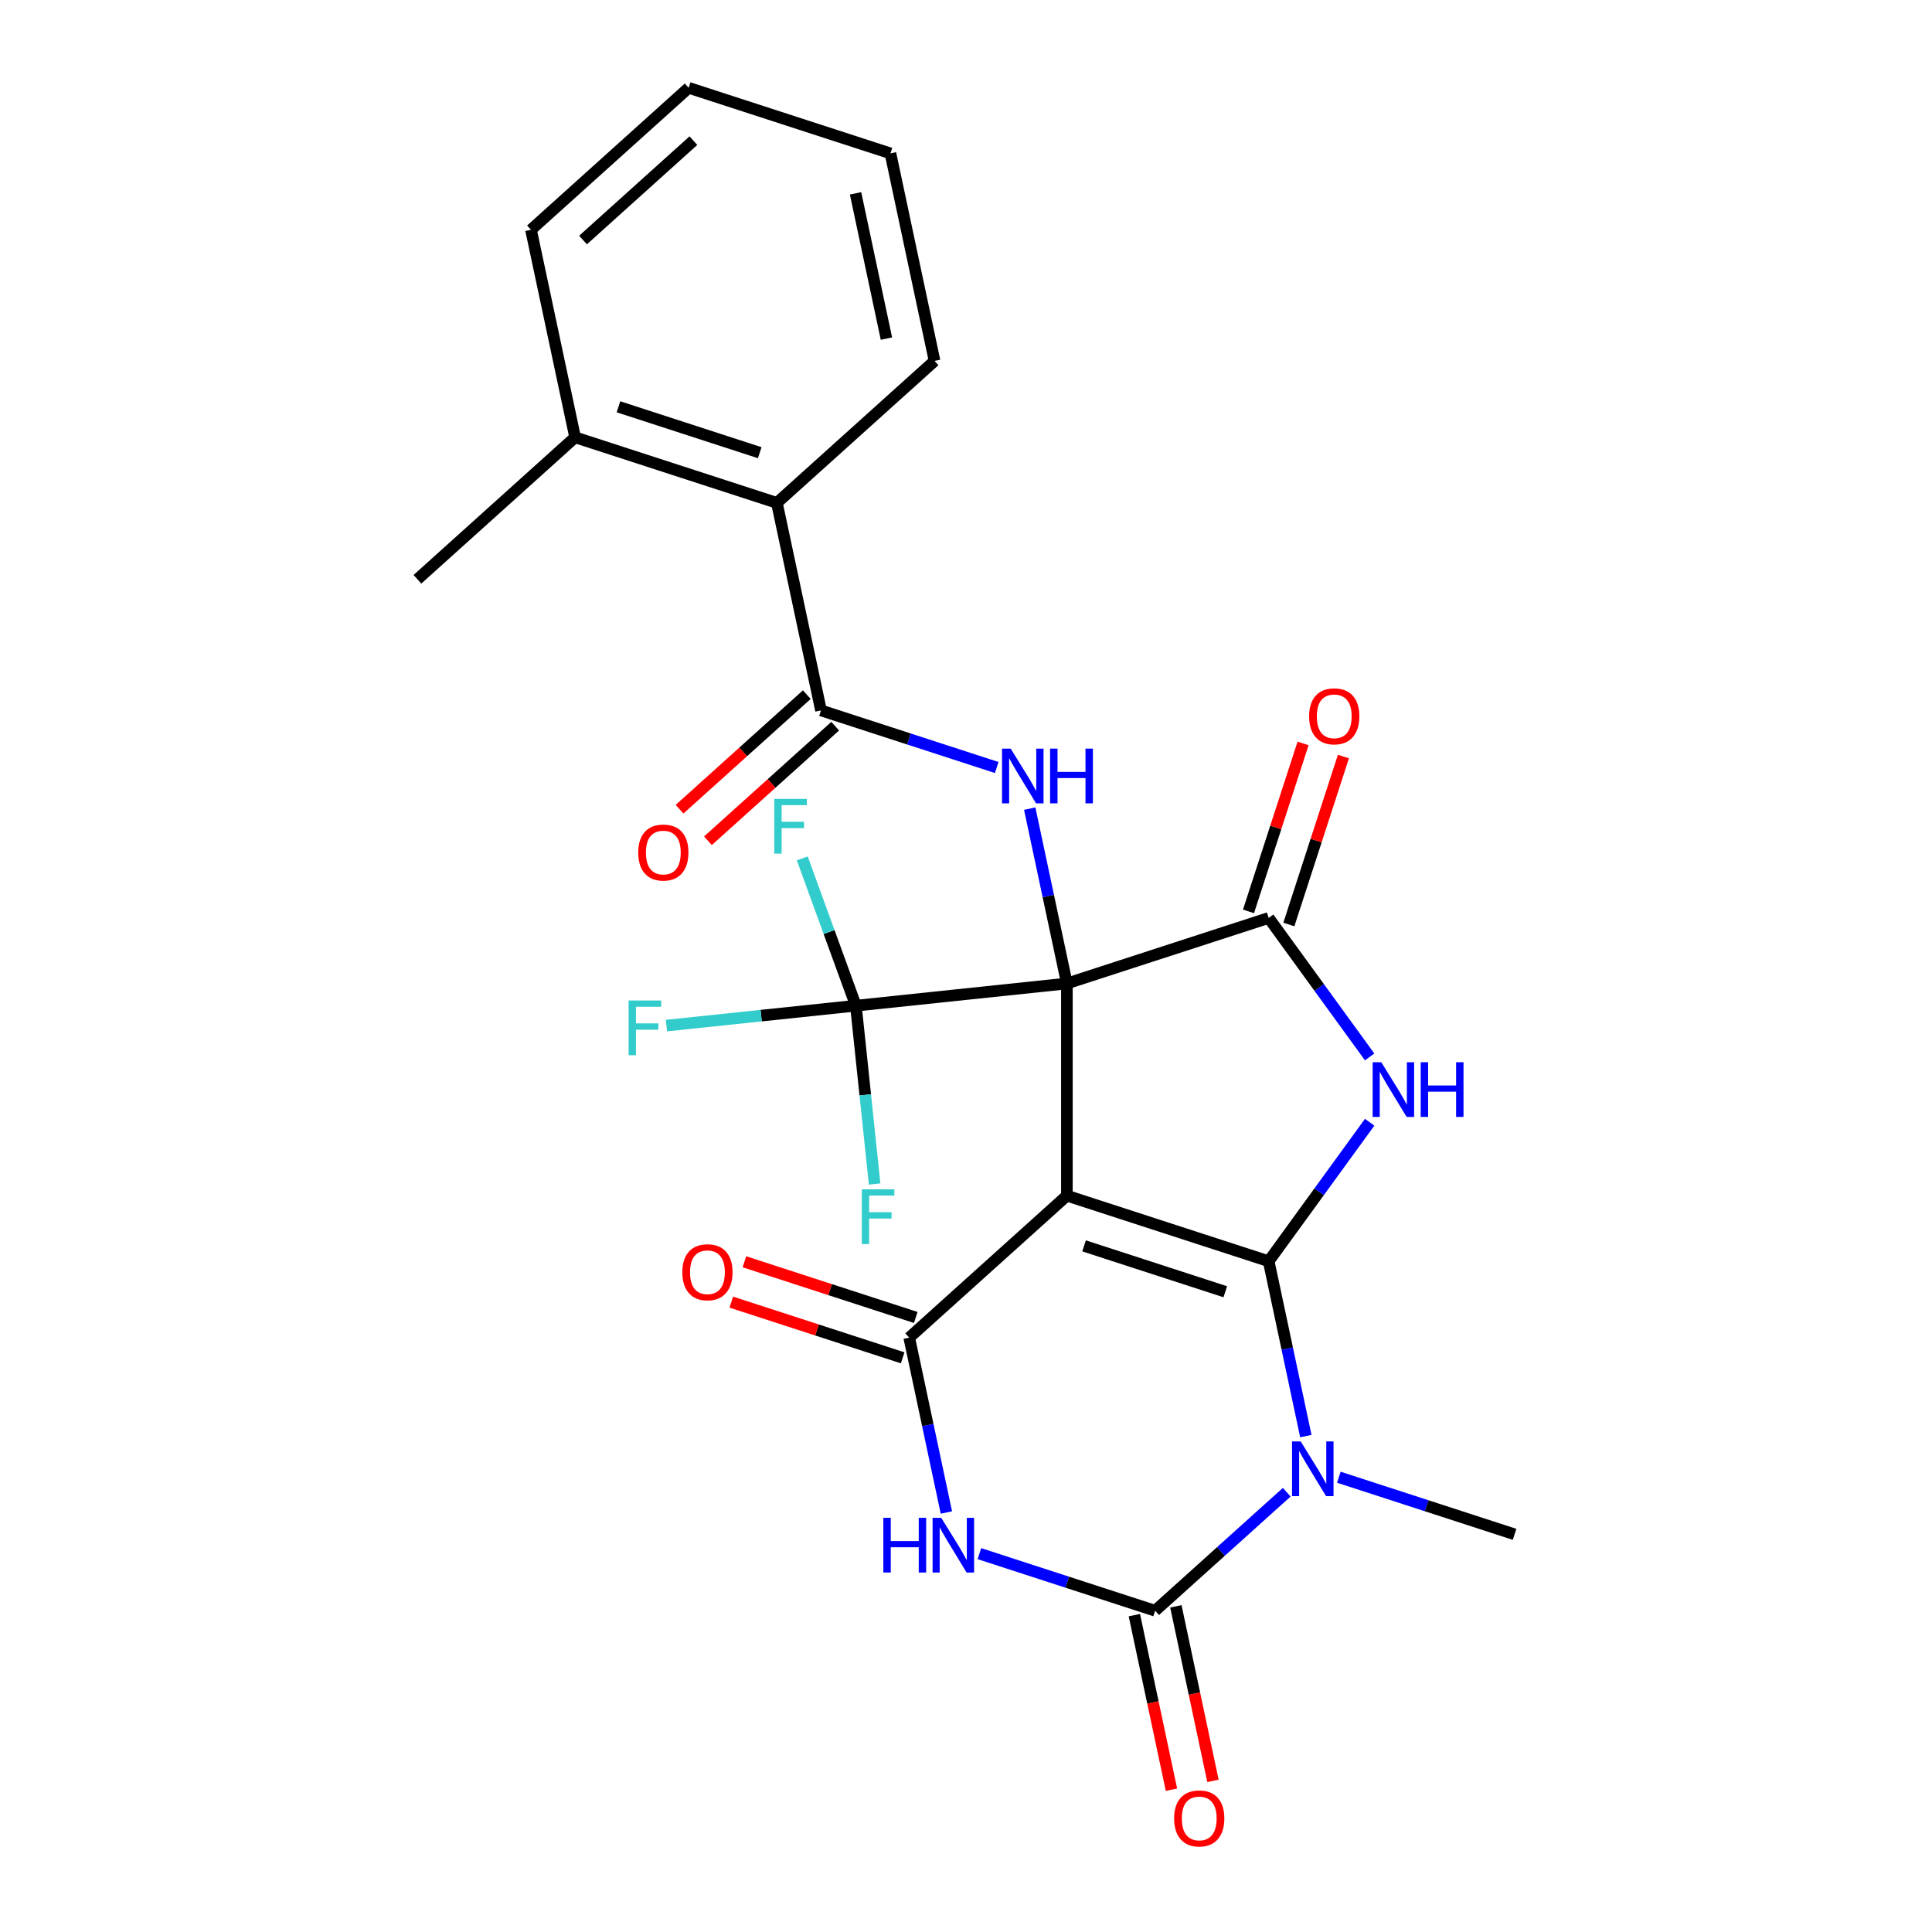 <?xml version='1.0' encoding='iso-8859-1'?>
<svg version='1.1' baseProfile='full'
              xmlns='http://www.w3.org/2000/svg'
                      xmlns:rdkit='http://www.rdkit.org/xml'
                      xmlns:xlink='http://www.w3.org/1999/xlink'
                  xml:space='preserve'
width='1000px' height='1000px' viewBox='0 0 1000 1000'>
<!-- END OF HEADER -->
<rect style='opacity:1.0;fill:#FFFFFF;stroke:none' width='1000' height='1000' x='0' y='0'> </rect>
<path class='bond-0' d='M 552.221,509.06 L 552.221,618.877' style='fill:none;fill-rule:evenodd;stroke:#000000;stroke-width:6px;stroke-linecap:butt;stroke-linejoin:miter;stroke-opacity:1' />
<path class='bond-5' d='M 552.221,509.06 L 656.664,475.125' style='fill:none;fill-rule:evenodd;stroke:#000000;stroke-width:6px;stroke-linecap:butt;stroke-linejoin:miter;stroke-opacity:1' />
<path class='bond-8' d='M 552.221,509.06 L 542.602,463.804' style='fill:none;fill-rule:evenodd;stroke:#000000;stroke-width:6px;stroke-linecap:butt;stroke-linejoin:miter;stroke-opacity:1' />
<path class='bond-8' d='M 542.602,463.804 L 532.982,418.548' style='fill:none;fill-rule:evenodd;stroke:#0000FF;stroke-width:6px;stroke-linecap:butt;stroke-linejoin:miter;stroke-opacity:1' />
<path class='bond-9' d='M 552.221,509.06 L 443.006,520.539' style='fill:none;fill-rule:evenodd;stroke:#000000;stroke-width:6px;stroke-linecap:butt;stroke-linejoin:miter;stroke-opacity:1' />
<path class='bond-1' d='M 552.221,618.877 L 656.664,652.813' style='fill:none;fill-rule:evenodd;stroke:#000000;stroke-width:6px;stroke-linecap:butt;stroke-linejoin:miter;stroke-opacity:1' />
<path class='bond-1' d='M 561.101,644.856 L 634.21,668.611' style='fill:none;fill-rule:evenodd;stroke:#000000;stroke-width:6px;stroke-linecap:butt;stroke-linejoin:miter;stroke-opacity:1' />
<path class='bond-4' d='M 552.221,618.877 L 470.611,692.36' style='fill:none;fill-rule:evenodd;stroke:#000000;stroke-width:6px;stroke-linecap:butt;stroke-linejoin:miter;stroke-opacity:1' />
<path class='bond-2' d='M 656.664,652.813 L 666.283,698.069' style='fill:none;fill-rule:evenodd;stroke:#000000;stroke-width:6px;stroke-linecap:butt;stroke-linejoin:miter;stroke-opacity:1' />
<path class='bond-2' d='M 666.283,698.069 L 675.903,743.325' style='fill:none;fill-rule:evenodd;stroke:#0000FF;stroke-width:6px;stroke-linecap:butt;stroke-linejoin:miter;stroke-opacity:1' />
<path class='bond-26' d='M 656.664,652.813 L 682.797,616.844' style='fill:none;fill-rule:evenodd;stroke:#000000;stroke-width:6px;stroke-linecap:butt;stroke-linejoin:miter;stroke-opacity:1' />
<path class='bond-26' d='M 682.797,616.844 L 708.93,580.874' style='fill:none;fill-rule:evenodd;stroke:#0000FF;stroke-width:6px;stroke-linecap:butt;stroke-linejoin:miter;stroke-opacity:1' />
<path class='bond-20' d='M 692.981,764.612 L 738.46,779.389' style='fill:none;fill-rule:evenodd;stroke:#0000FF;stroke-width:6px;stroke-linecap:butt;stroke-linejoin:miter;stroke-opacity:1' />
<path class='bond-20' d='M 738.46,779.389 L 783.939,794.166' style='fill:none;fill-rule:evenodd;stroke:#000000;stroke-width:6px;stroke-linecap:butt;stroke-linejoin:miter;stroke-opacity:1' />
<path class='bond-27' d='M 666.011,772.373 L 631.948,803.043' style='fill:none;fill-rule:evenodd;stroke:#0000FF;stroke-width:6px;stroke-linecap:butt;stroke-linejoin:miter;stroke-opacity:1' />
<path class='bond-27' d='M 631.948,803.043 L 597.886,833.713' style='fill:none;fill-rule:evenodd;stroke:#000000;stroke-width:6px;stroke-linecap:butt;stroke-linejoin:miter;stroke-opacity:1' />
<path class='bond-3' d='M 708.93,547.063 L 682.797,511.094' style='fill:none;fill-rule:evenodd;stroke:#0000FF;stroke-width:6px;stroke-linecap:butt;stroke-linejoin:miter;stroke-opacity:1' />
<path class='bond-3' d='M 682.797,511.094 L 656.664,475.125' style='fill:none;fill-rule:evenodd;stroke:#000000;stroke-width:6px;stroke-linecap:butt;stroke-linejoin:miter;stroke-opacity:1' />
<path class='bond-7' d='M 470.611,692.36 L 480.231,737.616' style='fill:none;fill-rule:evenodd;stroke:#000000;stroke-width:6px;stroke-linecap:butt;stroke-linejoin:miter;stroke-opacity:1' />
<path class='bond-7' d='M 480.231,737.616 L 489.85,782.872' style='fill:none;fill-rule:evenodd;stroke:#0000FF;stroke-width:6px;stroke-linecap:butt;stroke-linejoin:miter;stroke-opacity:1' />
<path class='bond-13' d='M 474.005,681.915 L 429.656,667.506' style='fill:none;fill-rule:evenodd;stroke:#000000;stroke-width:6px;stroke-linecap:butt;stroke-linejoin:miter;stroke-opacity:1' />
<path class='bond-13' d='M 429.656,667.506 L 385.308,653.096' style='fill:none;fill-rule:evenodd;stroke:#FF0000;stroke-width:6px;stroke-linecap:butt;stroke-linejoin:miter;stroke-opacity:1' />
<path class='bond-13' d='M 467.218,702.804 L 422.869,688.394' style='fill:none;fill-rule:evenodd;stroke:#000000;stroke-width:6px;stroke-linecap:butt;stroke-linejoin:miter;stroke-opacity:1' />
<path class='bond-13' d='M 422.869,688.394 L 378.52,673.984' style='fill:none;fill-rule:evenodd;stroke:#FF0000;stroke-width:6px;stroke-linecap:butt;stroke-linejoin:miter;stroke-opacity:1' />
<path class='bond-14' d='M 667.108,478.518 L 681.232,435.05' style='fill:none;fill-rule:evenodd;stroke:#000000;stroke-width:6px;stroke-linecap:butt;stroke-linejoin:miter;stroke-opacity:1' />
<path class='bond-14' d='M 681.232,435.05 L 695.356,391.581' style='fill:none;fill-rule:evenodd;stroke:#FF0000;stroke-width:6px;stroke-linecap:butt;stroke-linejoin:miter;stroke-opacity:1' />
<path class='bond-14' d='M 646.219,471.731 L 660.343,428.263' style='fill:none;fill-rule:evenodd;stroke:#000000;stroke-width:6px;stroke-linecap:butt;stroke-linejoin:miter;stroke-opacity:1' />
<path class='bond-14' d='M 660.343,428.263 L 674.467,384.794' style='fill:none;fill-rule:evenodd;stroke:#FF0000;stroke-width:6px;stroke-linecap:butt;stroke-linejoin:miter;stroke-opacity:1' />
<path class='bond-6' d='M 597.886,833.713 L 552.407,818.936' style='fill:none;fill-rule:evenodd;stroke:#000000;stroke-width:6px;stroke-linecap:butt;stroke-linejoin:miter;stroke-opacity:1' />
<path class='bond-6' d='M 552.407,818.936 L 506.929,804.159' style='fill:none;fill-rule:evenodd;stroke:#0000FF;stroke-width:6px;stroke-linecap:butt;stroke-linejoin:miter;stroke-opacity:1' />
<path class='bond-12' d='M 587.144,835.996 L 596.747,881.172' style='fill:none;fill-rule:evenodd;stroke:#000000;stroke-width:6px;stroke-linecap:butt;stroke-linejoin:miter;stroke-opacity:1' />
<path class='bond-12' d='M 596.747,881.172 L 606.349,926.348' style='fill:none;fill-rule:evenodd;stroke:#FF0000;stroke-width:6px;stroke-linecap:butt;stroke-linejoin:miter;stroke-opacity:1' />
<path class='bond-12' d='M 608.628,831.429 L 618.23,876.605' style='fill:none;fill-rule:evenodd;stroke:#000000;stroke-width:6px;stroke-linecap:butt;stroke-linejoin:miter;stroke-opacity:1' />
<path class='bond-12' d='M 618.23,876.605 L 627.833,921.781' style='fill:none;fill-rule:evenodd;stroke:#FF0000;stroke-width:6px;stroke-linecap:butt;stroke-linejoin:miter;stroke-opacity:1' />
<path class='bond-10' d='M 515.904,397.261 L 470.425,382.484' style='fill:none;fill-rule:evenodd;stroke:#0000FF;stroke-width:6px;stroke-linecap:butt;stroke-linejoin:miter;stroke-opacity:1' />
<path class='bond-10' d='M 470.425,382.484 L 424.946,367.707' style='fill:none;fill-rule:evenodd;stroke:#000000;stroke-width:6px;stroke-linecap:butt;stroke-linejoin:miter;stroke-opacity:1' />
<path class='bond-17' d='M 443.006,520.539 L 393.98,525.692' style='fill:none;fill-rule:evenodd;stroke:#000000;stroke-width:6px;stroke-linecap:butt;stroke-linejoin:miter;stroke-opacity:1' />
<path class='bond-17' d='M 393.98,525.692 L 344.955,530.845' style='fill:none;fill-rule:evenodd;stroke:#33CCCC;stroke-width:6px;stroke-linecap:butt;stroke-linejoin:miter;stroke-opacity:1' />
<path class='bond-18' d='M 443.006,520.539 L 447.857,566.694' style='fill:none;fill-rule:evenodd;stroke:#000000;stroke-width:6px;stroke-linecap:butt;stroke-linejoin:miter;stroke-opacity:1' />
<path class='bond-18' d='M 447.857,566.694 L 452.708,612.85' style='fill:none;fill-rule:evenodd;stroke:#33CCCC;stroke-width:6px;stroke-linecap:butt;stroke-linejoin:miter;stroke-opacity:1' />
<path class='bond-19' d='M 443.006,520.539 L 429.128,482.418' style='fill:none;fill-rule:evenodd;stroke:#000000;stroke-width:6px;stroke-linecap:butt;stroke-linejoin:miter;stroke-opacity:1' />
<path class='bond-19' d='M 429.128,482.418 L 415.251,444.297' style='fill:none;fill-rule:evenodd;stroke:#33CCCC;stroke-width:6px;stroke-linecap:butt;stroke-linejoin:miter;stroke-opacity:1' />
<path class='bond-11' d='M 424.946,367.707 L 402.114,260.29' style='fill:none;fill-rule:evenodd;stroke:#000000;stroke-width:6px;stroke-linecap:butt;stroke-linejoin:miter;stroke-opacity:1' />
<path class='bond-15' d='M 417.598,359.546 L 384.666,389.199' style='fill:none;fill-rule:evenodd;stroke:#000000;stroke-width:6px;stroke-linecap:butt;stroke-linejoin:miter;stroke-opacity:1' />
<path class='bond-15' d='M 384.666,389.199 L 351.733,418.851' style='fill:none;fill-rule:evenodd;stroke:#FF0000;stroke-width:6px;stroke-linecap:butt;stroke-linejoin:miter;stroke-opacity:1' />
<path class='bond-15' d='M 432.295,375.868 L 399.362,405.521' style='fill:none;fill-rule:evenodd;stroke:#000000;stroke-width:6px;stroke-linecap:butt;stroke-linejoin:miter;stroke-opacity:1' />
<path class='bond-15' d='M 399.362,405.521 L 366.43,435.173' style='fill:none;fill-rule:evenodd;stroke:#FF0000;stroke-width:6px;stroke-linecap:butt;stroke-linejoin:miter;stroke-opacity:1' />
<path class='bond-16' d='M 402.114,260.29 L 297.672,226.354' style='fill:none;fill-rule:evenodd;stroke:#000000;stroke-width:6px;stroke-linecap:butt;stroke-linejoin:miter;stroke-opacity:1' />
<path class='bond-16' d='M 393.235,234.311 L 320.125,210.556' style='fill:none;fill-rule:evenodd;stroke:#000000;stroke-width:6px;stroke-linecap:butt;stroke-linejoin:miter;stroke-opacity:1' />
<path class='bond-21' d='M 402.114,260.29 L 483.724,186.808' style='fill:none;fill-rule:evenodd;stroke:#000000;stroke-width:6px;stroke-linecap:butt;stroke-linejoin:miter;stroke-opacity:1' />
<path class='bond-22' d='M 297.672,226.354 L 216.061,299.836' style='fill:none;fill-rule:evenodd;stroke:#000000;stroke-width:6px;stroke-linecap:butt;stroke-linejoin:miter;stroke-opacity:1' />
<path class='bond-23' d='M 297.672,226.354 L 274.839,118.937' style='fill:none;fill-rule:evenodd;stroke:#000000;stroke-width:6px;stroke-linecap:butt;stroke-linejoin:miter;stroke-opacity:1' />
<path class='bond-24' d='M 483.724,186.808 L 460.892,79.39' style='fill:none;fill-rule:evenodd;stroke:#000000;stroke-width:6px;stroke-linecap:butt;stroke-linejoin:miter;stroke-opacity:1' />
<path class='bond-24' d='M 458.816,175.261 L 442.833,100.069' style='fill:none;fill-rule:evenodd;stroke:#000000;stroke-width:6px;stroke-linecap:butt;stroke-linejoin:miter;stroke-opacity:1' />
<path class='bond-28' d='M 274.839,118.937 L 356.45,45.455' style='fill:none;fill-rule:evenodd;stroke:#000000;stroke-width:6px;stroke-linecap:butt;stroke-linejoin:miter;stroke-opacity:1' />
<path class='bond-28' d='M 301.777,124.236 L 358.904,72.799' style='fill:none;fill-rule:evenodd;stroke:#000000;stroke-width:6px;stroke-linecap:butt;stroke-linejoin:miter;stroke-opacity:1' />
<path class='bond-25' d='M 460.892,79.39 L 356.45,45.455' style='fill:none;fill-rule:evenodd;stroke:#000000;stroke-width:6px;stroke-linecap:butt;stroke-linejoin:miter;stroke-opacity:1' />
<path  class='atom-3' d='M 673.236 746.07
L 682.516 761.07
Q 683.436 762.55, 684.916 765.23
Q 686.396 767.91, 686.476 768.07
L 686.476 746.07
L 690.236 746.07
L 690.236 774.39
L 686.356 774.39
L 676.396 757.99
Q 675.236 756.07, 673.996 753.87
Q 672.796 751.67, 672.436 750.99
L 672.436 774.39
L 668.756 774.39
L 668.756 746.07
L 673.236 746.07
' fill='#0000FF'/>
<path  class='atom-4' d='M 714.953 549.809
L 724.233 564.809
Q 725.153 566.289, 726.633 568.969
Q 728.113 571.649, 728.193 571.809
L 728.193 549.809
L 731.953 549.809
L 731.953 578.129
L 728.073 578.129
L 718.113 561.729
Q 716.953 559.809, 715.713 557.609
Q 714.513 555.409, 714.153 554.729
L 714.153 578.129
L 710.473 578.129
L 710.473 549.809
L 714.953 549.809
' fill='#0000FF'/>
<path  class='atom-4' d='M 735.353 549.809
L 739.193 549.809
L 739.193 561.849
L 753.673 561.849
L 753.673 549.809
L 757.513 549.809
L 757.513 578.129
L 753.673 578.129
L 753.673 565.049
L 739.193 565.049
L 739.193 578.129
L 735.353 578.129
L 735.353 549.809
' fill='#0000FF'/>
<path  class='atom-8' d='M 457.223 785.617
L 461.063 785.617
L 461.063 797.657
L 475.543 797.657
L 475.543 785.617
L 479.383 785.617
L 479.383 813.937
L 475.543 813.937
L 475.543 800.857
L 461.063 800.857
L 461.063 813.937
L 457.223 813.937
L 457.223 785.617
' fill='#0000FF'/>
<path  class='atom-8' d='M 487.183 785.617
L 496.463 800.617
Q 497.383 802.097, 498.863 804.777
Q 500.343 807.457, 500.423 807.617
L 500.423 785.617
L 504.183 785.617
L 504.183 813.937
L 500.303 813.937
L 490.343 797.537
Q 489.183 795.617, 487.943 793.417
Q 486.743 791.217, 486.383 790.537
L 486.383 813.937
L 482.703 813.937
L 482.703 785.617
L 487.183 785.617
' fill='#0000FF'/>
<path  class='atom-9' d='M 523.129 387.483
L 532.409 402.483
Q 533.329 403.963, 534.809 406.643
Q 536.289 409.323, 536.369 409.483
L 536.369 387.483
L 540.129 387.483
L 540.129 415.803
L 536.249 415.803
L 526.289 399.403
Q 525.129 397.483, 523.889 395.283
Q 522.689 393.083, 522.329 392.403
L 522.329 415.803
L 518.649 415.803
L 518.649 387.483
L 523.129 387.483
' fill='#0000FF'/>
<path  class='atom-9' d='M 543.529 387.483
L 547.369 387.483
L 547.369 399.523
L 561.849 399.523
L 561.849 387.483
L 565.689 387.483
L 565.689 415.803
L 561.849 415.803
L 561.849 402.723
L 547.369 402.723
L 547.369 415.803
L 543.529 415.803
L 543.529 387.483
' fill='#0000FF'/>
<path  class='atom-13' d='M 607.718 941.21
Q 607.718 934.41, 611.078 930.61
Q 614.438 926.81, 620.718 926.81
Q 626.998 926.81, 630.358 930.61
Q 633.718 934.41, 633.718 941.21
Q 633.718 948.09, 630.318 952.01
Q 626.918 955.89, 620.718 955.89
Q 614.478 955.89, 611.078 952.01
Q 607.718 948.13, 607.718 941.21
M 620.718 952.69
Q 625.038 952.69, 627.358 949.81
Q 629.718 946.89, 629.718 941.21
Q 629.718 935.65, 627.358 932.85
Q 625.038 930.01, 620.718 930.01
Q 616.398 930.01, 614.038 932.81
Q 611.718 935.61, 611.718 941.21
Q 611.718 946.93, 614.038 949.81
Q 616.398 952.69, 620.718 952.69
' fill='#FF0000'/>
<path  class='atom-14' d='M 353.169 658.504
Q 353.169 651.704, 356.529 647.904
Q 359.889 644.104, 366.169 644.104
Q 372.449 644.104, 375.809 647.904
Q 379.169 651.704, 379.169 658.504
Q 379.169 665.384, 375.769 669.304
Q 372.369 673.184, 366.169 673.184
Q 359.929 673.184, 356.529 669.304
Q 353.169 665.424, 353.169 658.504
M 366.169 669.984
Q 370.489 669.984, 372.809 667.104
Q 375.169 664.184, 375.169 658.504
Q 375.169 652.944, 372.809 650.144
Q 370.489 647.304, 366.169 647.304
Q 361.849 647.304, 359.489 650.104
Q 357.169 652.904, 357.169 658.504
Q 357.169 664.224, 359.489 667.104
Q 361.849 669.984, 366.169 669.984
' fill='#FF0000'/>
<path  class='atom-15' d='M 677.599 370.762
Q 677.599 363.962, 680.959 360.162
Q 684.319 356.362, 690.599 356.362
Q 696.879 356.362, 700.239 360.162
Q 703.599 363.962, 703.599 370.762
Q 703.599 377.642, 700.199 381.562
Q 696.799 385.442, 690.599 385.442
Q 684.359 385.442, 680.959 381.562
Q 677.599 377.682, 677.599 370.762
M 690.599 382.242
Q 694.919 382.242, 697.239 379.362
Q 699.599 376.442, 699.599 370.762
Q 699.599 365.202, 697.239 362.402
Q 694.919 359.562, 690.599 359.562
Q 686.279 359.562, 683.919 362.362
Q 681.599 365.162, 681.599 370.762
Q 681.599 376.482, 683.919 379.362
Q 686.279 382.242, 690.599 382.242
' fill='#FF0000'/>
<path  class='atom-16' d='M 330.336 441.269
Q 330.336 434.469, 333.696 430.669
Q 337.056 426.869, 343.336 426.869
Q 349.616 426.869, 352.976 430.669
Q 356.336 434.469, 356.336 441.269
Q 356.336 448.149, 352.936 452.069
Q 349.536 455.949, 343.336 455.949
Q 337.096 455.949, 333.696 452.069
Q 330.336 448.189, 330.336 441.269
M 343.336 452.749
Q 347.656 452.749, 349.976 449.869
Q 352.336 446.949, 352.336 441.269
Q 352.336 435.709, 349.976 432.909
Q 347.656 430.069, 343.336 430.069
Q 339.016 430.069, 336.656 432.869
Q 334.336 435.669, 334.336 441.269
Q 334.336 446.989, 336.656 449.869
Q 339.016 452.749, 343.336 452.749
' fill='#FF0000'/>
<path  class='atom-18' d='M 325.37 517.858
L 342.21 517.858
L 342.21 521.098
L 329.17 521.098
L 329.17 529.698
L 340.77 529.698
L 340.77 532.978
L 329.17 532.978
L 329.17 546.178
L 325.37 546.178
L 325.37 517.858
' fill='#33CCCC'/>
<path  class='atom-19' d='M 446.065 615.595
L 462.905 615.595
L 462.905 618.835
L 449.865 618.835
L 449.865 627.435
L 461.465 627.435
L 461.465 630.715
L 449.865 630.715
L 449.865 643.915
L 446.065 643.915
L 446.065 615.595
' fill='#33CCCC'/>
<path  class='atom-20' d='M 400.777 413.506
L 417.617 413.506
L 417.617 416.746
L 404.577 416.746
L 404.577 425.346
L 416.177 425.346
L 416.177 428.626
L 404.577 428.626
L 404.577 441.826
L 400.777 441.826
L 400.777 413.506
' fill='#33CCCC'/>
</svg>
